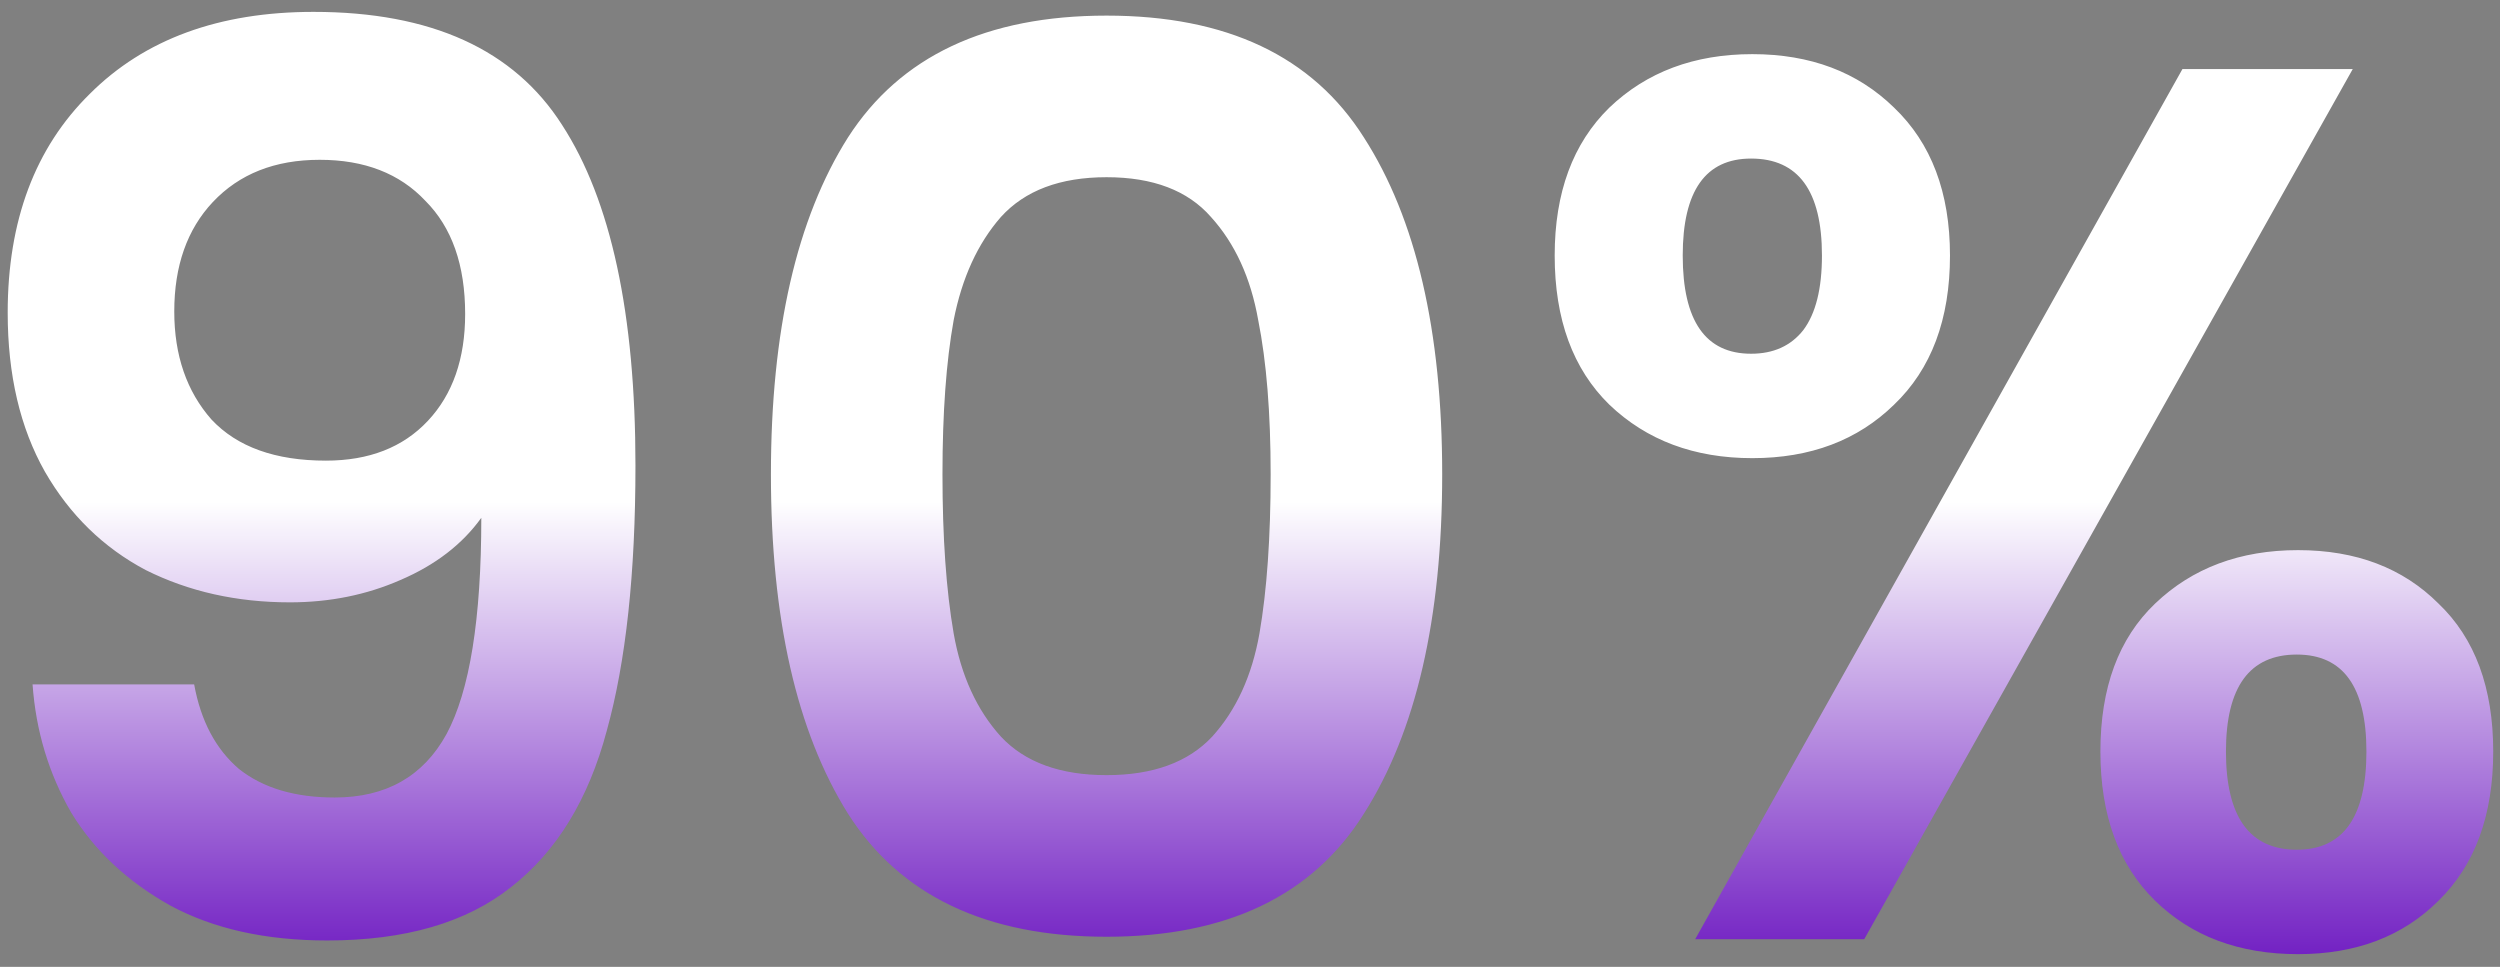 <svg width="181" height="70" viewBox="0 0 181 70" fill="none" xmlns="http://www.w3.org/2000/svg">
<rect x="0" y="0" width="181" height="70" fill="#808080" stroke="none"/>
<path d="M14.057 49.55C14.537 52.19 15.617 54.23 17.297 55.67C19.037 57.05 21.347 57.74 24.227 57.74C27.947 57.74 30.647 56.21 32.327 53.15C34.007 50.03 34.847 44.81 34.847 37.49C33.467 39.41 31.517 40.91 28.997 41.99C26.537 43.07 23.867 43.61 20.987 43.61C17.147 43.61 13.667 42.83 10.547 41.27C7.487 39.65 5.057 37.28 3.257 34.16C1.457 30.98 0.557 27.14 0.557 22.64C0.557 15.98 2.537 10.7 6.497 6.8C10.457 2.84 15.857 0.86 22.697 0.86C31.217 0.86 37.217 3.59 40.697 9.05C44.237 14.51 46.007 22.73 46.007 33.71C46.007 41.51 45.317 47.9 43.937 52.88C42.617 57.86 40.307 61.64 37.007 64.22C33.767 66.8 29.327 68.09 23.687 68.09C19.247 68.09 15.467 67.25 12.347 65.57C9.227 63.83 6.827 61.58 5.147 58.82C3.527 56 2.597 52.91 2.357 49.55H14.057ZM23.597 33.35C26.717 33.35 29.177 32.39 30.977 30.47C32.777 28.55 33.677 25.97 33.677 22.73C33.677 19.19 32.717 16.46 30.797 14.54C28.937 12.56 26.387 11.57 23.147 11.57C19.907 11.57 17.327 12.59 15.407 14.63C13.547 16.61 12.617 19.25 12.617 22.55C12.617 25.73 13.517 28.34 15.317 30.38C17.177 32.36 19.937 33.35 23.597 33.35ZM55.815 34.34C55.815 23.96 57.675 15.83 61.395 9.95C65.175 4.07 71.415 1.13 80.115 1.13C88.815 1.13 95.025 4.07 98.745 9.95C102.525 15.83 104.415 23.96 104.415 34.34C104.415 44.78 102.525 52.97 98.745 58.91C95.025 64.85 88.815 67.82 80.115 67.82C71.415 67.82 65.175 64.85 61.395 58.91C57.675 52.97 55.815 44.78 55.815 34.34ZM91.995 34.34C91.995 29.9 91.695 26.18 91.095 23.18C90.555 20.12 89.415 17.63 87.675 15.71C85.995 13.79 83.475 12.83 80.115 12.83C76.755 12.83 74.205 13.79 72.465 15.71C70.785 17.63 69.645 20.12 69.045 23.18C68.505 26.18 68.235 29.9 68.235 34.34C68.235 38.9 68.505 42.74 69.045 45.86C69.585 48.92 70.725 51.41 72.465 53.33C74.205 55.19 76.755 56.12 80.115 56.12C83.475 56.12 86.025 55.19 87.765 53.33C89.505 51.41 90.645 48.92 91.185 45.86C91.725 42.74 91.995 38.9 91.995 34.34ZM112.559 18.5C112.559 13.94 113.879 10.37 116.519 7.79C119.219 5.21 122.669 3.92 126.869 3.92C131.069 3.92 134.489 5.21 137.129 7.79C139.829 10.37 141.179 13.94 141.179 18.5C141.179 23.12 139.829 26.72 137.129 29.3C134.489 31.88 131.069 33.17 126.869 33.17C122.669 33.17 119.219 31.88 116.519 29.3C113.879 26.72 112.559 23.12 112.559 18.5ZM170.339 5L134.969 68H122.729L158.009 5H170.339ZM126.779 11.48C123.479 11.48 121.829 13.82 121.829 18.5C121.829 23.24 123.479 25.61 126.779 25.61C128.399 25.61 129.659 25.04 130.559 23.9C131.459 22.7 131.909 20.9 131.909 18.5C131.909 13.82 130.199 11.48 126.779 11.48ZM152.069 54.41C152.069 49.79 153.389 46.22 156.029 43.7C158.729 41.12 162.179 39.83 166.379 39.83C170.579 39.83 173.969 41.12 176.549 43.7C179.189 46.22 180.509 49.79 180.509 54.41C180.509 59.03 179.189 62.63 176.549 65.21C173.969 67.79 170.579 69.08 166.379 69.08C162.119 69.08 158.669 67.79 156.029 65.21C153.389 62.63 152.069 59.03 152.069 54.41ZM166.289 47.39C162.869 47.39 161.159 49.73 161.159 54.41C161.159 59.15 162.869 61.52 166.289 61.52C169.649 61.52 171.329 59.15 171.329 54.41C171.329 49.73 169.649 47.39 166.289 47.39Z" fill="url(#paint0_linear_2171_4048)"/>
<defs>
<linearGradient id="paint0_linear_2171_4048" x1="100.21" y1="36.333" x2="100.21" y2="73" gradientUnits="userSpaceOnUse">
<stop stop-color="white"/>
<stop offset="1" stop-color="#6207BC"/>
</linearGradient>
</defs>
</svg>
